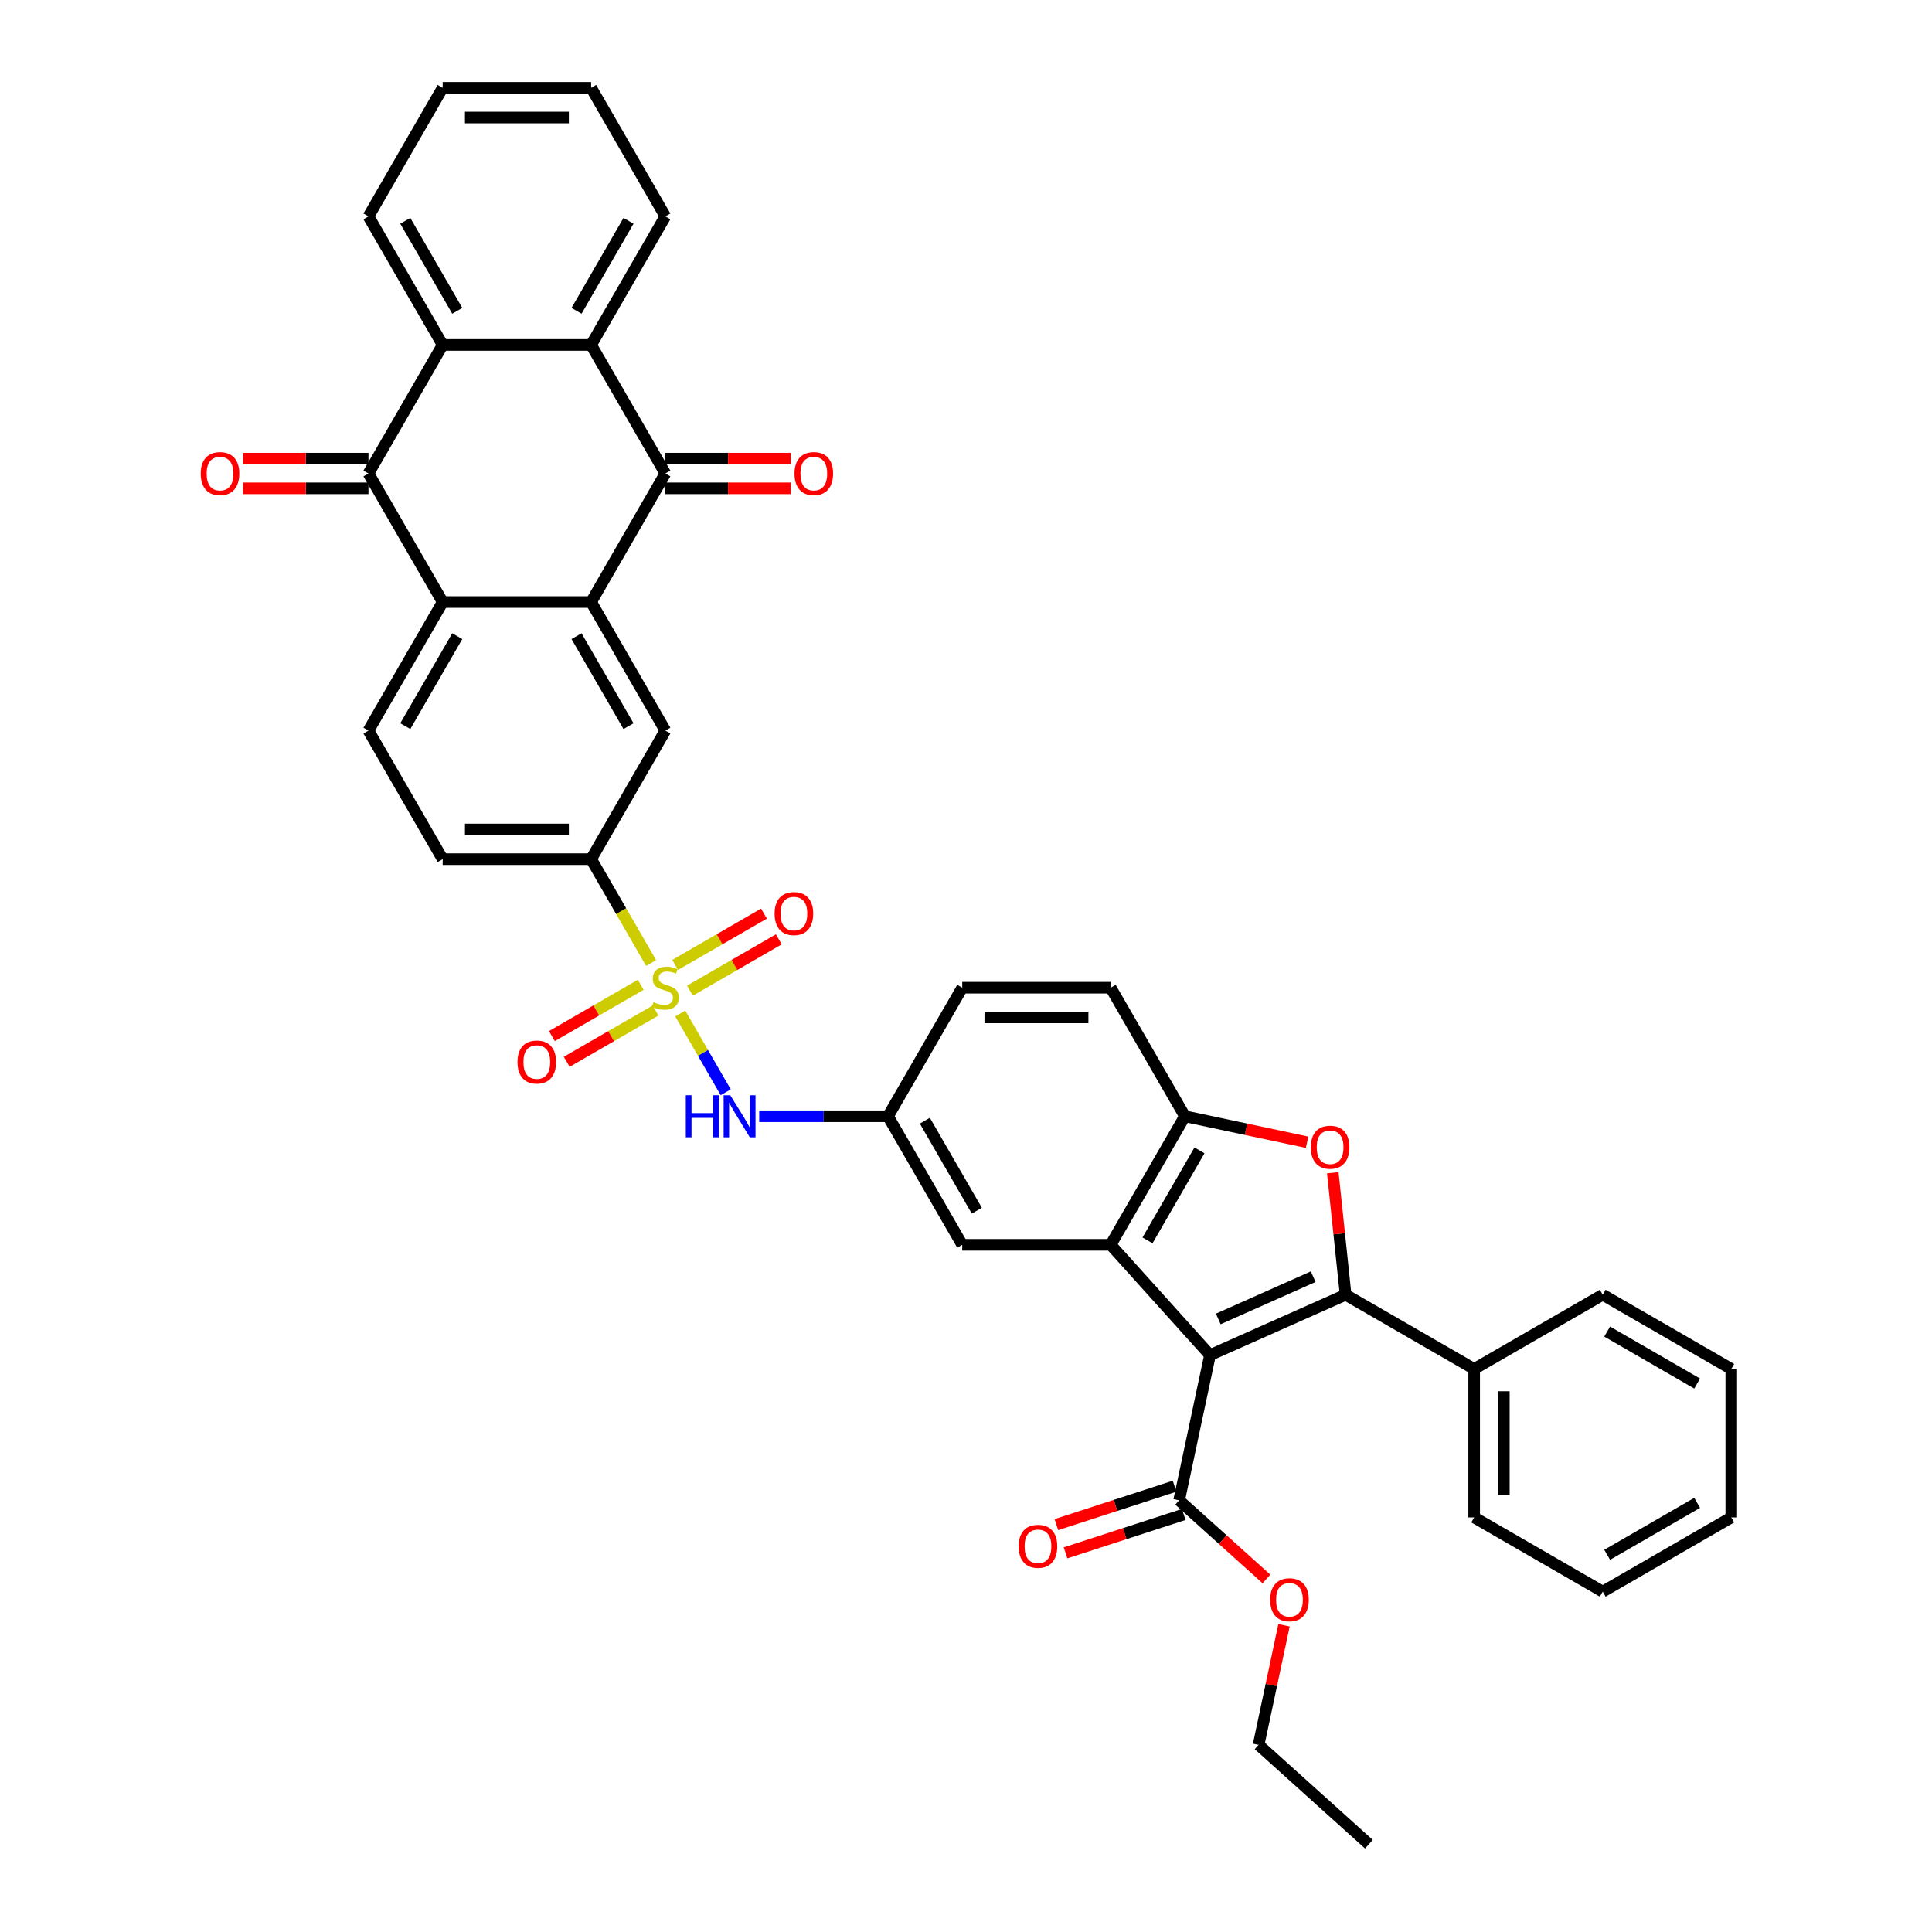 <?xml version='1.0' encoding='iso-8859-1'?>
<svg version='1.1' baseProfile='full'
              xmlns='http://www.w3.org/2000/svg'
                      xmlns:rdkit='http://www.rdkit.org/xml'
                      xmlns:xlink='http://www.w3.org/1999/xlink'
                  xml:space='preserve'
width='1000px' height='1000px' viewBox='0 0 1000 1000'>
<!-- END OF HEADER -->
<rect style='opacity:1.0;fill:#FFFFFF;stroke:none' width='1000' height='1000' x='0' y='0'> </rect>
<path class='bond-1' d='M 626.296,701.413 L 696.487,670.161' style='fill:none;fill-rule:evenodd;stroke:#000000;stroke-width:6px;stroke-linecap:butt;stroke-linejoin:miter;stroke-opacity:1' />
<path class='bond-1' d='M 630.574,682.687 L 679.708,660.811' style='fill:none;fill-rule:evenodd;stroke:#000000;stroke-width:6px;stroke-linecap:butt;stroke-linejoin:miter;stroke-opacity:1' />
<path class='bond-3' d='M 626.296,701.413 L 574.884,644.314' style='fill:none;fill-rule:evenodd;stroke:#000000;stroke-width:6px;stroke-linecap:butt;stroke-linejoin:miter;stroke-opacity:1' />
<path class='bond-12' d='M 626.296,701.413 L 610.321,776.567' style='fill:none;fill-rule:evenodd;stroke:#000000;stroke-width:6px;stroke-linecap:butt;stroke-linejoin:miter;stroke-opacity:1' />
<path class='bond-0' d='M 352.093,524.588 L 363.862,544.973' style='fill:none;fill-rule:evenodd;stroke:#CCCC00;stroke-width:6px;stroke-linecap:butt;stroke-linejoin:miter;stroke-opacity:1' />
<path class='bond-0' d='M 363.862,544.973 L 375.632,565.359' style='fill:none;fill-rule:evenodd;stroke:#0000FF;stroke-width:6px;stroke-linecap:butt;stroke-linejoin:miter;stroke-opacity:1' />
<path class='bond-11' d='M 337.01,498.464 L 321.488,471.579' style='fill:none;fill-rule:evenodd;stroke:#CCCC00;stroke-width:6px;stroke-linecap:butt;stroke-linejoin:miter;stroke-opacity:1' />
<path class='bond-11' d='M 321.488,471.579 L 305.966,444.694' style='fill:none;fill-rule:evenodd;stroke:#000000;stroke-width:6px;stroke-linecap:butt;stroke-linejoin:miter;stroke-opacity:1' />
<path class='bond-16' d='M 331.644,509.717 L 308.649,522.993' style='fill:none;fill-rule:evenodd;stroke:#CCCC00;stroke-width:6px;stroke-linecap:butt;stroke-linejoin:miter;stroke-opacity:1' />
<path class='bond-16' d='M 308.649,522.993 L 285.654,536.269' style='fill:none;fill-rule:evenodd;stroke:#FF0000;stroke-width:6px;stroke-linecap:butt;stroke-linejoin:miter;stroke-opacity:1' />
<path class='bond-16' d='M 339.327,523.025 L 316.332,536.301' style='fill:none;fill-rule:evenodd;stroke:#CCCC00;stroke-width:6px;stroke-linecap:butt;stroke-linejoin:miter;stroke-opacity:1' />
<path class='bond-16' d='M 316.332,536.301 L 293.337,549.577' style='fill:none;fill-rule:evenodd;stroke:#FF0000;stroke-width:6px;stroke-linecap:butt;stroke-linejoin:miter;stroke-opacity:1' />
<path class='bond-17' d='M 357.122,512.751 L 380.117,499.475' style='fill:none;fill-rule:evenodd;stroke:#CCCC00;stroke-width:6px;stroke-linecap:butt;stroke-linejoin:miter;stroke-opacity:1' />
<path class='bond-17' d='M 380.117,499.475 L 403.112,486.199' style='fill:none;fill-rule:evenodd;stroke:#FF0000;stroke-width:6px;stroke-linecap:butt;stroke-linejoin:miter;stroke-opacity:1' />
<path class='bond-17' d='M 349.439,499.443 L 372.434,486.167' style='fill:none;fill-rule:evenodd;stroke:#CCCC00;stroke-width:6px;stroke-linecap:butt;stroke-linejoin:miter;stroke-opacity:1' />
<path class='bond-17' d='M 372.434,486.167 L 395.429,472.891' style='fill:none;fill-rule:evenodd;stroke:#FF0000;stroke-width:6px;stroke-linecap:butt;stroke-linejoin:miter;stroke-opacity:1' />
<path class='bond-4' d='M 696.487,670.161 L 693.168,638.586' style='fill:none;fill-rule:evenodd;stroke:#000000;stroke-width:6px;stroke-linecap:butt;stroke-linejoin:miter;stroke-opacity:1' />
<path class='bond-4' d='M 693.168,638.586 L 689.849,607.01' style='fill:none;fill-rule:evenodd;stroke:#FF0000;stroke-width:6px;stroke-linecap:butt;stroke-linejoin:miter;stroke-opacity:1' />
<path class='bond-19' d='M 696.487,670.161 L 763.027,708.578' style='fill:none;fill-rule:evenodd;stroke:#000000;stroke-width:6px;stroke-linecap:butt;stroke-linejoin:miter;stroke-opacity:1' />
<path class='bond-2' d='M 305.966,311.614 L 344.383,378.154' style='fill:none;fill-rule:evenodd;stroke:#000000;stroke-width:6px;stroke-linecap:butt;stroke-linejoin:miter;stroke-opacity:1' />
<path class='bond-2' d='M 298.421,329.279 L 325.312,375.857' style='fill:none;fill-rule:evenodd;stroke:#000000;stroke-width:6px;stroke-linecap:butt;stroke-linejoin:miter;stroke-opacity:1' />
<path class='bond-5' d='M 305.966,311.614 L 344.383,245.074' style='fill:none;fill-rule:evenodd;stroke:#000000;stroke-width:6px;stroke-linecap:butt;stroke-linejoin:miter;stroke-opacity:1' />
<path class='bond-42' d='M 305.966,311.614 L 229.132,311.614' style='fill:none;fill-rule:evenodd;stroke:#000000;stroke-width:6px;stroke-linecap:butt;stroke-linejoin:miter;stroke-opacity:1' />
<path class='bond-10' d='M 574.884,644.314 L 613.301,577.774' style='fill:none;fill-rule:evenodd;stroke:#000000;stroke-width:6px;stroke-linecap:butt;stroke-linejoin:miter;stroke-opacity:1' />
<path class='bond-10' d='M 593.954,642.016 L 620.846,595.438' style='fill:none;fill-rule:evenodd;stroke:#000000;stroke-width:6px;stroke-linecap:butt;stroke-linejoin:miter;stroke-opacity:1' />
<path class='bond-18' d='M 574.884,644.314 L 498.05,644.314' style='fill:none;fill-rule:evenodd;stroke:#000000;stroke-width:6px;stroke-linecap:butt;stroke-linejoin:miter;stroke-opacity:1' />
<path class='bond-39' d='M 676.546,591.217 L 644.924,584.496' style='fill:none;fill-rule:evenodd;stroke:#FF0000;stroke-width:6px;stroke-linecap:butt;stroke-linejoin:miter;stroke-opacity:1' />
<path class='bond-39' d='M 644.924,584.496 L 613.301,577.774' style='fill:none;fill-rule:evenodd;stroke:#000000;stroke-width:6px;stroke-linecap:butt;stroke-linejoin:miter;stroke-opacity:1' />
<path class='bond-8' d='M 344.383,245.074 L 305.966,178.534' style='fill:none;fill-rule:evenodd;stroke:#000000;stroke-width:6px;stroke-linecap:butt;stroke-linejoin:miter;stroke-opacity:1' />
<path class='bond-21' d='M 344.383,252.758 L 376.845,252.758' style='fill:none;fill-rule:evenodd;stroke:#000000;stroke-width:6px;stroke-linecap:butt;stroke-linejoin:miter;stroke-opacity:1' />
<path class='bond-21' d='M 376.845,252.758 L 409.307,252.758' style='fill:none;fill-rule:evenodd;stroke:#FF0000;stroke-width:6px;stroke-linecap:butt;stroke-linejoin:miter;stroke-opacity:1' />
<path class='bond-21' d='M 344.383,237.391 L 376.845,237.391' style='fill:none;fill-rule:evenodd;stroke:#000000;stroke-width:6px;stroke-linecap:butt;stroke-linejoin:miter;stroke-opacity:1' />
<path class='bond-21' d='M 376.845,237.391 L 409.307,237.391' style='fill:none;fill-rule:evenodd;stroke:#FF0000;stroke-width:6px;stroke-linecap:butt;stroke-linejoin:miter;stroke-opacity:1' />
<path class='bond-6' d='M 190.715,245.074 L 229.132,311.614' style='fill:none;fill-rule:evenodd;stroke:#000000;stroke-width:6px;stroke-linecap:butt;stroke-linejoin:miter;stroke-opacity:1' />
<path class='bond-9' d='M 190.715,245.074 L 229.132,178.534' style='fill:none;fill-rule:evenodd;stroke:#000000;stroke-width:6px;stroke-linecap:butt;stroke-linejoin:miter;stroke-opacity:1' />
<path class='bond-22' d='M 190.715,237.391 L 158.253,237.391' style='fill:none;fill-rule:evenodd;stroke:#000000;stroke-width:6px;stroke-linecap:butt;stroke-linejoin:miter;stroke-opacity:1' />
<path class='bond-22' d='M 158.253,237.391 L 125.791,237.391' style='fill:none;fill-rule:evenodd;stroke:#FF0000;stroke-width:6px;stroke-linecap:butt;stroke-linejoin:miter;stroke-opacity:1' />
<path class='bond-22' d='M 190.715,252.758 L 158.253,252.758' style='fill:none;fill-rule:evenodd;stroke:#000000;stroke-width:6px;stroke-linecap:butt;stroke-linejoin:miter;stroke-opacity:1' />
<path class='bond-22' d='M 158.253,252.758 L 125.791,252.758' style='fill:none;fill-rule:evenodd;stroke:#FF0000;stroke-width:6px;stroke-linecap:butt;stroke-linejoin:miter;stroke-opacity:1' />
<path class='bond-7' d='M 229.132,311.614 L 190.715,378.154' style='fill:none;fill-rule:evenodd;stroke:#000000;stroke-width:6px;stroke-linecap:butt;stroke-linejoin:miter;stroke-opacity:1' />
<path class='bond-7' d='M 236.678,329.279 L 209.786,375.857' style='fill:none;fill-rule:evenodd;stroke:#000000;stroke-width:6px;stroke-linecap:butt;stroke-linejoin:miter;stroke-opacity:1' />
<path class='bond-28' d='M 305.966,178.534 L 344.383,111.994' style='fill:none;fill-rule:evenodd;stroke:#000000;stroke-width:6px;stroke-linecap:butt;stroke-linejoin:miter;stroke-opacity:1' />
<path class='bond-28' d='M 298.421,160.87 L 325.312,114.292' style='fill:none;fill-rule:evenodd;stroke:#000000;stroke-width:6px;stroke-linecap:butt;stroke-linejoin:miter;stroke-opacity:1' />
<path class='bond-43' d='M 305.966,178.534 L 229.132,178.534' style='fill:none;fill-rule:evenodd;stroke:#000000;stroke-width:6px;stroke-linecap:butt;stroke-linejoin:miter;stroke-opacity:1' />
<path class='bond-29' d='M 229.132,178.534 L 190.715,111.994' style='fill:none;fill-rule:evenodd;stroke:#000000;stroke-width:6px;stroke-linecap:butt;stroke-linejoin:miter;stroke-opacity:1' />
<path class='bond-29' d='M 236.678,160.87 L 209.786,114.292' style='fill:none;fill-rule:evenodd;stroke:#000000;stroke-width:6px;stroke-linecap:butt;stroke-linejoin:miter;stroke-opacity:1' />
<path class='bond-25' d='M 613.301,577.774 L 574.884,511.234' style='fill:none;fill-rule:evenodd;stroke:#000000;stroke-width:6px;stroke-linecap:butt;stroke-linejoin:miter;stroke-opacity:1' />
<path class='bond-13' d='M 305.966,444.694 L 344.383,378.154' style='fill:none;fill-rule:evenodd;stroke:#000000;stroke-width:6px;stroke-linecap:butt;stroke-linejoin:miter;stroke-opacity:1' />
<path class='bond-23' d='M 305.966,444.694 L 229.132,444.694' style='fill:none;fill-rule:evenodd;stroke:#000000;stroke-width:6px;stroke-linecap:butt;stroke-linejoin:miter;stroke-opacity:1' />
<path class='bond-23' d='M 294.441,429.327 L 240.657,429.327' style='fill:none;fill-rule:evenodd;stroke:#000000;stroke-width:6px;stroke-linecap:butt;stroke-linejoin:miter;stroke-opacity:1' />
<path class='bond-24' d='M 607.947,769.26 L 577.365,779.197' style='fill:none;fill-rule:evenodd;stroke:#000000;stroke-width:6px;stroke-linecap:butt;stroke-linejoin:miter;stroke-opacity:1' />
<path class='bond-24' d='M 577.365,779.197 L 546.783,789.133' style='fill:none;fill-rule:evenodd;stroke:#FF0000;stroke-width:6px;stroke-linecap:butt;stroke-linejoin:miter;stroke-opacity:1' />
<path class='bond-24' d='M 612.695,783.875 L 582.113,793.811' style='fill:none;fill-rule:evenodd;stroke:#000000;stroke-width:6px;stroke-linecap:butt;stroke-linejoin:miter;stroke-opacity:1' />
<path class='bond-24' d='M 582.113,793.811 L 551.531,803.748' style='fill:none;fill-rule:evenodd;stroke:#FF0000;stroke-width:6px;stroke-linecap:butt;stroke-linejoin:miter;stroke-opacity:1' />
<path class='bond-26' d='M 610.321,776.567 L 632.916,796.912' style='fill:none;fill-rule:evenodd;stroke:#000000;stroke-width:6px;stroke-linecap:butt;stroke-linejoin:miter;stroke-opacity:1' />
<path class='bond-26' d='M 632.916,796.912 L 655.51,817.256' style='fill:none;fill-rule:evenodd;stroke:#FF0000;stroke-width:6px;stroke-linecap:butt;stroke-linejoin:miter;stroke-opacity:1' />
<path class='bond-14' d='M 392.972,577.774 L 426.303,577.774' style='fill:none;fill-rule:evenodd;stroke:#0000FF;stroke-width:6px;stroke-linecap:butt;stroke-linejoin:miter;stroke-opacity:1' />
<path class='bond-14' d='M 426.303,577.774 L 459.633,577.774' style='fill:none;fill-rule:evenodd;stroke:#000000;stroke-width:6px;stroke-linecap:butt;stroke-linejoin:miter;stroke-opacity:1' />
<path class='bond-15' d='M 190.715,378.154 L 229.132,444.694' style='fill:none;fill-rule:evenodd;stroke:#000000;stroke-width:6px;stroke-linecap:butt;stroke-linejoin:miter;stroke-opacity:1' />
<path class='bond-20' d='M 498.05,644.314 L 459.633,577.774' style='fill:none;fill-rule:evenodd;stroke:#000000;stroke-width:6px;stroke-linecap:butt;stroke-linejoin:miter;stroke-opacity:1' />
<path class='bond-20' d='M 505.596,626.65 L 478.704,580.072' style='fill:none;fill-rule:evenodd;stroke:#000000;stroke-width:6px;stroke-linecap:butt;stroke-linejoin:miter;stroke-opacity:1' />
<path class='bond-30' d='M 763.027,708.578 L 763.027,785.412' style='fill:none;fill-rule:evenodd;stroke:#000000;stroke-width:6px;stroke-linecap:butt;stroke-linejoin:miter;stroke-opacity:1' />
<path class='bond-30' d='M 778.393,720.103 L 778.393,773.887' style='fill:none;fill-rule:evenodd;stroke:#000000;stroke-width:6px;stroke-linecap:butt;stroke-linejoin:miter;stroke-opacity:1' />
<path class='bond-31' d='M 763.027,708.578 L 829.567,670.161' style='fill:none;fill-rule:evenodd;stroke:#000000;stroke-width:6px;stroke-linecap:butt;stroke-linejoin:miter;stroke-opacity:1' />
<path class='bond-27' d='M 459.633,577.774 L 498.05,511.234' style='fill:none;fill-rule:evenodd;stroke:#000000;stroke-width:6px;stroke-linecap:butt;stroke-linejoin:miter;stroke-opacity:1' />
<path class='bond-40' d='M 574.884,511.234 L 498.05,511.234' style='fill:none;fill-rule:evenodd;stroke:#000000;stroke-width:6px;stroke-linecap:butt;stroke-linejoin:miter;stroke-opacity:1' />
<path class='bond-40' d='M 563.359,526.601 L 509.575,526.601' style='fill:none;fill-rule:evenodd;stroke:#000000;stroke-width:6px;stroke-linecap:butt;stroke-linejoin:miter;stroke-opacity:1' />
<path class='bond-32' d='M 664.601,841.24 L 658.023,872.187' style='fill:none;fill-rule:evenodd;stroke:#FF0000;stroke-width:6px;stroke-linecap:butt;stroke-linejoin:miter;stroke-opacity:1' />
<path class='bond-32' d='M 658.023,872.187 L 651.445,903.134' style='fill:none;fill-rule:evenodd;stroke:#000000;stroke-width:6px;stroke-linecap:butt;stroke-linejoin:miter;stroke-opacity:1' />
<path class='bond-34' d='M 344.383,111.994 L 305.966,45.455' style='fill:none;fill-rule:evenodd;stroke:#000000;stroke-width:6px;stroke-linecap:butt;stroke-linejoin:miter;stroke-opacity:1' />
<path class='bond-33' d='M 190.715,111.994 L 229.132,45.455' style='fill:none;fill-rule:evenodd;stroke:#000000;stroke-width:6px;stroke-linecap:butt;stroke-linejoin:miter;stroke-opacity:1' />
<path class='bond-36' d='M 763.027,785.412 L 829.567,823.829' style='fill:none;fill-rule:evenodd;stroke:#000000;stroke-width:6px;stroke-linecap:butt;stroke-linejoin:miter;stroke-opacity:1' />
<path class='bond-37' d='M 829.567,670.161 L 896.107,708.578' style='fill:none;fill-rule:evenodd;stroke:#000000;stroke-width:6px;stroke-linecap:butt;stroke-linejoin:miter;stroke-opacity:1' />
<path class='bond-37' d='M 831.864,689.232 L 878.442,716.124' style='fill:none;fill-rule:evenodd;stroke:#000000;stroke-width:6px;stroke-linecap:butt;stroke-linejoin:miter;stroke-opacity:1' />
<path class='bond-35' d='M 651.445,903.134 L 708.544,954.545' style='fill:none;fill-rule:evenodd;stroke:#000000;stroke-width:6px;stroke-linecap:butt;stroke-linejoin:miter;stroke-opacity:1' />
<path class='bond-44' d='M 229.132,45.455 L 305.966,45.455' style='fill:none;fill-rule:evenodd;stroke:#000000;stroke-width:6px;stroke-linecap:butt;stroke-linejoin:miter;stroke-opacity:1' />
<path class='bond-44' d='M 240.657,60.821 L 294.441,60.821' style='fill:none;fill-rule:evenodd;stroke:#000000;stroke-width:6px;stroke-linecap:butt;stroke-linejoin:miter;stroke-opacity:1' />
<path class='bond-41' d='M 829.567,823.829 L 896.107,785.412' style='fill:none;fill-rule:evenodd;stroke:#000000;stroke-width:6px;stroke-linecap:butt;stroke-linejoin:miter;stroke-opacity:1' />
<path class='bond-41' d='M 831.864,804.758 L 878.442,777.867' style='fill:none;fill-rule:evenodd;stroke:#000000;stroke-width:6px;stroke-linecap:butt;stroke-linejoin:miter;stroke-opacity:1' />
<path class='bond-38' d='M 896.107,708.578 L 896.107,785.412' style='fill:none;fill-rule:evenodd;stroke:#000000;stroke-width:6px;stroke-linecap:butt;stroke-linejoin:miter;stroke-opacity:1' />
<path  class='atom-1' d='M 338.236 518.702
Q 338.482 518.795, 339.496 519.225
Q 340.51 519.655, 341.617 519.932
Q 342.754 520.178, 343.86 520.178
Q 345.92 520.178, 347.118 519.194
Q 348.317 518.18, 348.317 516.428
Q 348.317 515.229, 347.702 514.492
Q 347.118 513.754, 346.196 513.355
Q 345.274 512.955, 343.737 512.494
Q 341.801 511.91, 340.633 511.357
Q 339.496 510.804, 338.666 509.636
Q 337.867 508.468, 337.867 506.501
Q 337.867 503.766, 339.711 502.076
Q 341.586 500.385, 345.274 500.385
Q 347.794 500.385, 350.652 501.584
L 349.946 503.95
Q 347.333 502.875, 345.366 502.875
Q 343.246 502.875, 342.078 503.766
Q 340.91 504.626, 340.941 506.132
Q 340.941 507.3, 341.525 508.007
Q 342.139 508.714, 343 509.113
Q 343.891 509.513, 345.366 509.974
Q 347.333 510.589, 348.501 511.203
Q 349.669 511.818, 350.499 513.078
Q 351.359 514.307, 351.359 516.428
Q 351.359 519.44, 349.331 521.069
Q 347.333 522.667, 343.983 522.667
Q 342.047 522.667, 340.572 522.237
Q 339.127 521.837, 337.406 521.13
L 338.236 518.702
' fill='#CCCC00'/>
<path  class='atom-5' d='M 678.467 593.81
Q 678.467 588.585, 681.049 585.666
Q 683.63 582.746, 688.455 582.746
Q 693.281 582.746, 695.862 585.666
Q 698.444 588.585, 698.444 593.81
Q 698.444 599.096, 695.832 602.108
Q 693.219 605.089, 688.455 605.089
Q 683.661 605.089, 681.049 602.108
Q 678.467 599.127, 678.467 593.81
M 688.455 602.631
Q 691.775 602.631, 693.557 600.418
Q 695.371 598.174, 695.371 593.81
Q 695.371 589.538, 693.557 587.387
Q 691.775 585.205, 688.455 585.205
Q 685.136 585.205, 683.323 587.356
Q 681.54 589.507, 681.54 593.81
Q 681.54 598.205, 683.323 600.418
Q 685.136 602.631, 688.455 602.631
' fill='#FF0000'/>
<path  class='atom-15' d='M 354.971 566.894
L 357.921 566.894
L 357.921 576.145
L 369.046 576.145
L 369.046 566.894
L 371.997 566.894
L 371.997 588.654
L 369.046 588.654
L 369.046 578.604
L 357.921 578.604
L 357.921 588.654
L 354.971 588.654
L 354.971 566.894
' fill='#0000FF'/>
<path  class='atom-15' d='M 377.99 566.894
L 385.12 578.419
Q 385.827 579.557, 386.964 581.616
Q 388.101 583.675, 388.163 583.798
L 388.163 566.894
L 391.052 566.894
L 391.052 588.654
L 388.071 588.654
L 380.418 576.053
Q 379.527 574.578, 378.574 572.887
Q 377.652 571.197, 377.375 570.675
L 377.375 588.654
L 374.548 588.654
L 374.548 566.894
L 377.99 566.894
' fill='#0000FF'/>
<path  class='atom-17' d='M 267.855 549.712
Q 267.855 544.488, 270.436 541.568
Q 273.018 538.648, 277.843 538.648
Q 282.668 538.648, 285.25 541.568
Q 287.831 544.488, 287.831 549.712
Q 287.831 554.999, 285.219 558.01
Q 282.607 560.992, 277.843 560.992
Q 273.049 560.992, 270.436 558.01
Q 267.855 555.029, 267.855 549.712
M 277.843 558.533
Q 281.162 558.533, 282.945 556.32
Q 284.758 554.077, 284.758 549.712
Q 284.758 545.44, 282.945 543.289
Q 281.162 541.107, 277.843 541.107
Q 274.524 541.107, 272.71 543.258
Q 270.928 545.41, 270.928 549.712
Q 270.928 554.107, 272.71 556.32
Q 274.524 558.533, 277.843 558.533
' fill='#FF0000'/>
<path  class='atom-18' d='M 400.934 472.879
Q 400.934 467.654, 403.516 464.734
Q 406.098 461.815, 410.923 461.815
Q 415.748 461.815, 418.33 464.734
Q 420.911 467.654, 420.911 472.879
Q 420.911 478.165, 418.299 481.177
Q 415.686 484.158, 410.923 484.158
Q 406.128 484.158, 403.516 481.177
Q 400.934 478.196, 400.934 472.879
M 410.923 481.699
Q 414.242 481.699, 416.025 479.486
Q 417.838 477.243, 417.838 472.879
Q 417.838 468.607, 416.025 466.455
Q 414.242 464.273, 410.923 464.273
Q 407.604 464.273, 405.79 466.425
Q 404.008 468.576, 404.008 472.879
Q 404.008 477.274, 405.79 479.486
Q 407.604 481.699, 410.923 481.699
' fill='#FF0000'/>
<path  class='atom-22' d='M 411.228 245.136
Q 411.228 239.911, 413.81 236.991
Q 416.391 234.072, 421.217 234.072
Q 426.042 234.072, 428.623 236.991
Q 431.205 239.911, 431.205 245.136
Q 431.205 250.422, 428.593 253.434
Q 425.98 256.415, 421.217 256.415
Q 416.422 256.415, 413.81 253.434
Q 411.228 250.453, 411.228 245.136
M 421.217 253.956
Q 424.536 253.956, 426.318 251.744
Q 428.132 249.5, 428.132 245.136
Q 428.132 240.864, 426.318 238.713
Q 424.536 236.53, 421.217 236.53
Q 417.897 236.53, 416.084 238.682
Q 414.302 240.833, 414.302 245.136
Q 414.302 249.531, 416.084 251.744
Q 417.897 253.956, 421.217 253.956
' fill='#FF0000'/>
<path  class='atom-23' d='M 103.893 245.136
Q 103.893 239.911, 106.475 236.991
Q 109.057 234.072, 113.882 234.072
Q 118.707 234.072, 121.289 236.991
Q 123.87 239.911, 123.87 245.136
Q 123.87 250.422, 121.258 253.434
Q 118.645 256.415, 113.882 256.415
Q 109.087 256.415, 106.475 253.434
Q 103.893 250.453, 103.893 245.136
M 113.882 253.956
Q 117.201 253.956, 118.984 251.744
Q 120.797 249.5, 120.797 245.136
Q 120.797 240.864, 118.984 238.713
Q 117.201 236.53, 113.882 236.53
Q 110.563 236.53, 108.749 238.682
Q 106.967 240.833, 106.967 245.136
Q 106.967 249.531, 108.749 251.744
Q 110.563 253.956, 113.882 253.956
' fill='#FF0000'/>
<path  class='atom-25' d='M 527.26 800.372
Q 527.26 795.147, 529.841 792.227
Q 532.423 789.308, 537.248 789.308
Q 542.073 789.308, 544.655 792.227
Q 547.236 795.147, 547.236 800.372
Q 547.236 805.658, 544.624 808.67
Q 542.012 811.651, 537.248 811.651
Q 532.453 811.651, 529.841 808.67
Q 527.26 805.688, 527.26 800.372
M 537.248 809.192
Q 540.567 809.192, 542.35 806.979
Q 544.163 804.736, 544.163 800.372
Q 544.163 796.1, 542.35 793.948
Q 540.567 791.766, 537.248 791.766
Q 533.929 791.766, 532.115 793.918
Q 530.333 796.069, 530.333 800.372
Q 530.333 804.766, 532.115 806.979
Q 533.929 809.192, 537.248 809.192
' fill='#FF0000'/>
<path  class='atom-27' d='M 657.431 828.04
Q 657.431 822.816, 660.013 819.896
Q 662.595 816.976, 667.42 816.976
Q 672.245 816.976, 674.826 819.896
Q 677.408 822.816, 677.408 828.04
Q 677.408 833.327, 674.796 836.338
Q 672.183 839.32, 667.42 839.32
Q 662.625 839.32, 660.013 836.338
Q 657.431 833.357, 657.431 828.04
M 667.42 836.861
Q 670.739 836.861, 672.521 834.648
Q 674.335 832.405, 674.335 828.04
Q 674.335 823.768, 672.521 821.617
Q 670.739 819.435, 667.42 819.435
Q 664.1 819.435, 662.287 821.586
Q 660.505 823.738, 660.505 828.04
Q 660.505 832.435, 662.287 834.648
Q 664.1 836.861, 667.42 836.861
' fill='#FF0000'/>
</svg>
